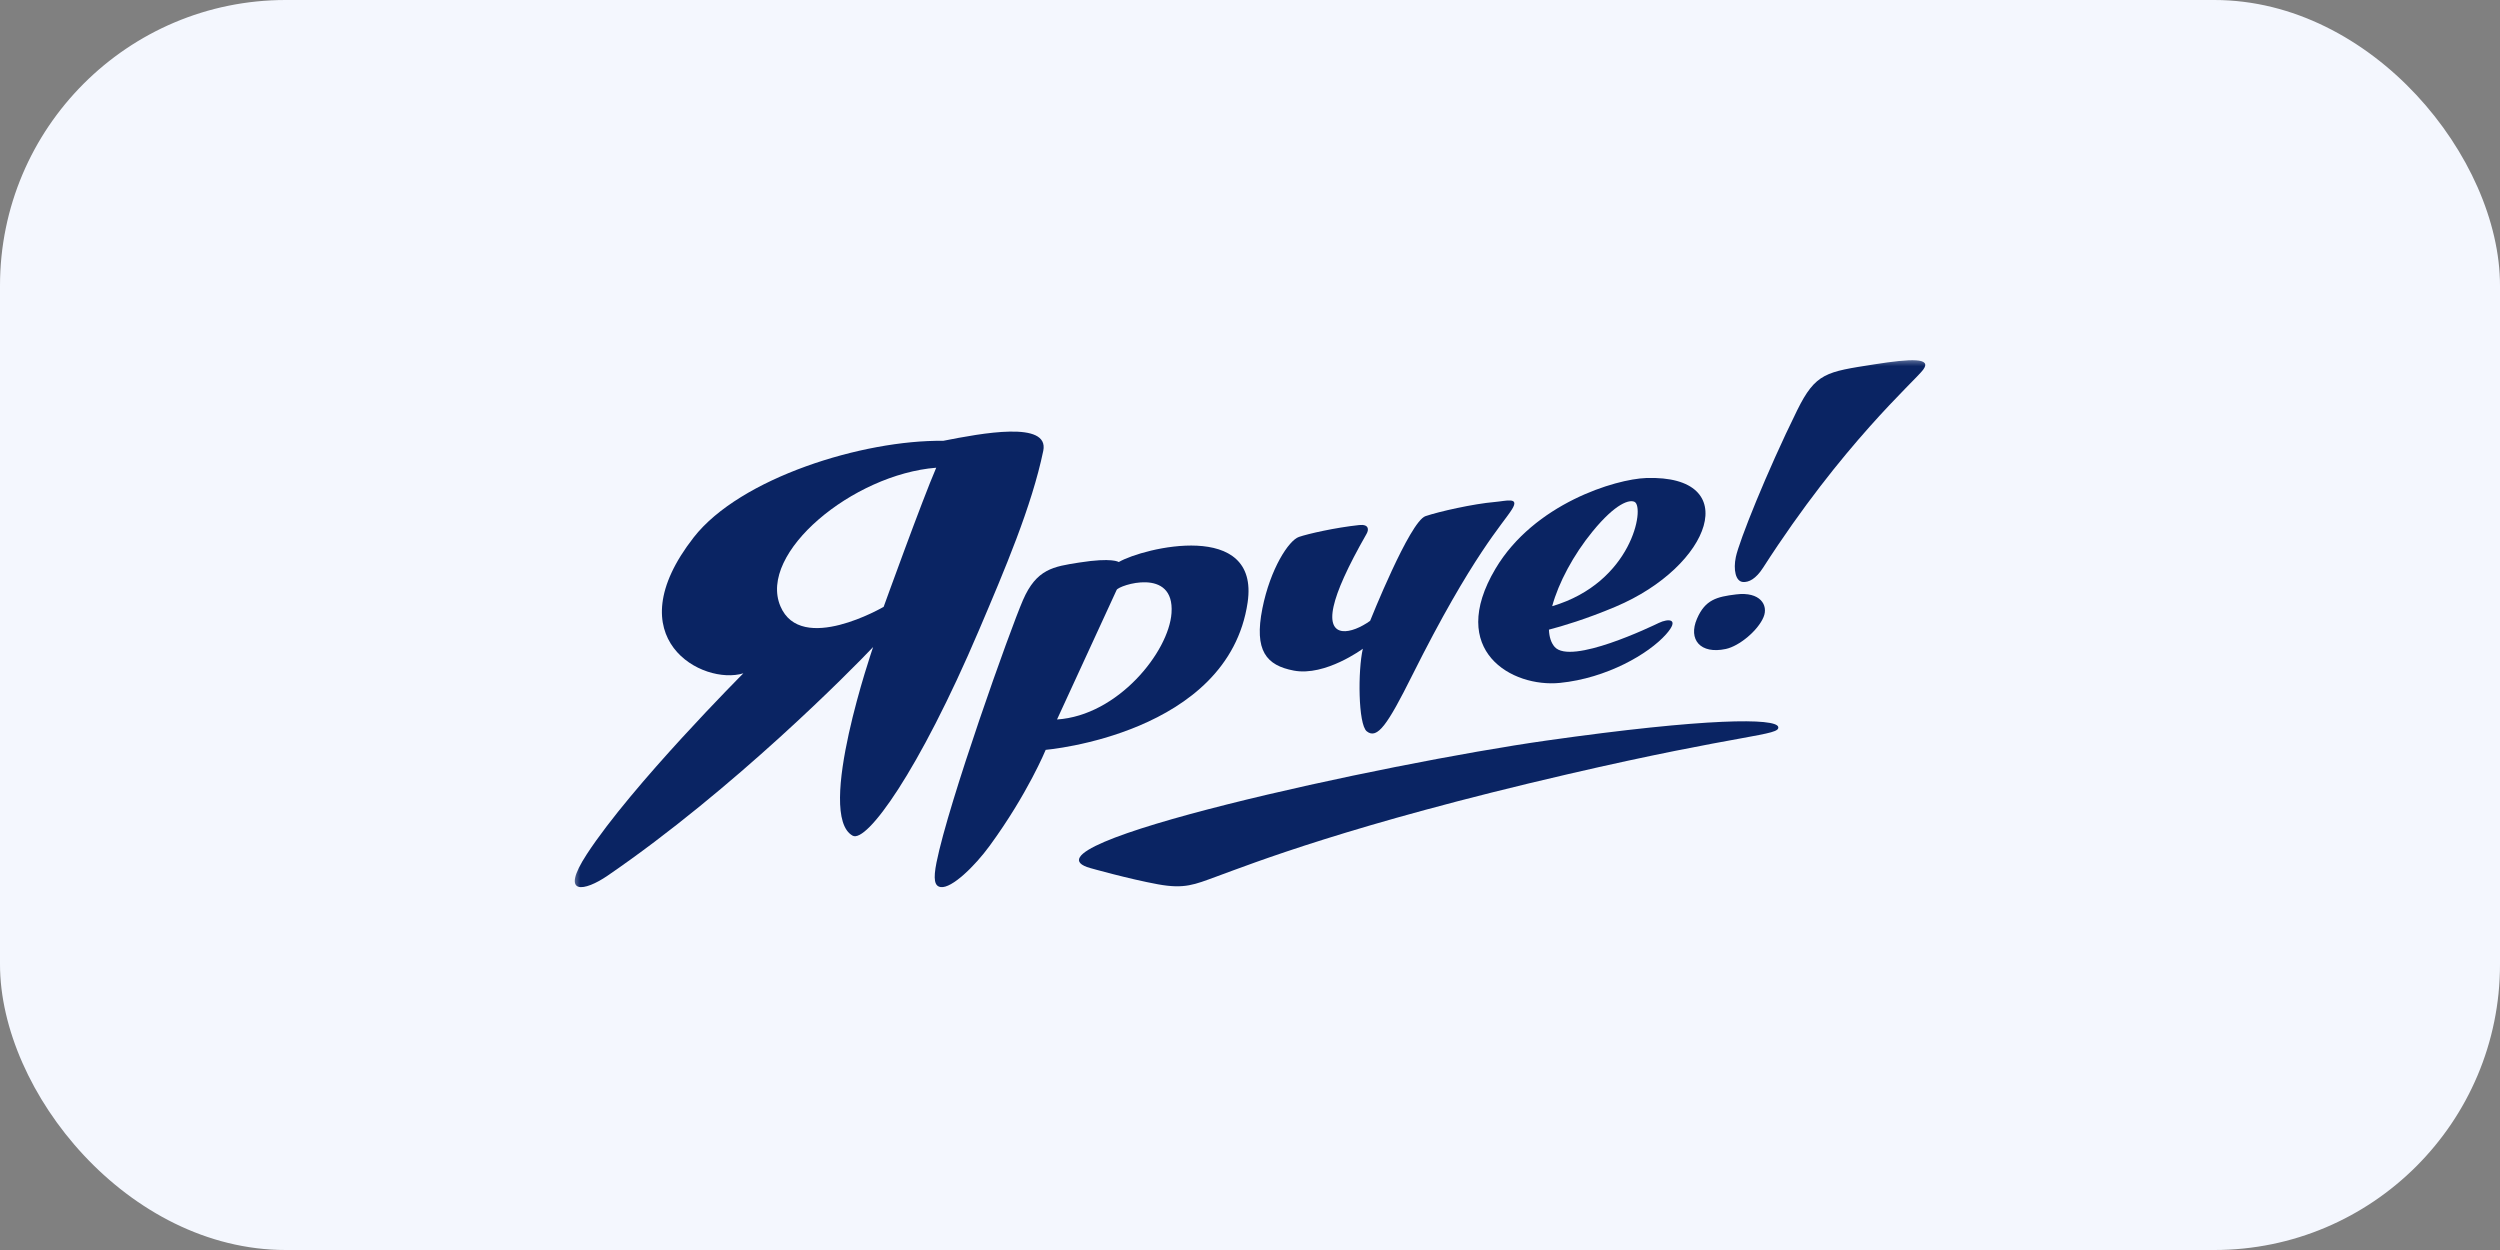 <?xml version="1.0" encoding="UTF-8"?> <svg xmlns="http://www.w3.org/2000/svg" width="140" height="70" viewBox="0 0 140 70" fill="none"><rect x="0" y="0" width="140" height="70" fill="#808080" stroke="none"/><rect width="140" height="70" rx="16" fill="#F4F7FE"></rect><g clip-path="url(#clip0_4438_54326)"><mask id="mask0_4438_54326" style="mask-type:luminance" maskUnits="userSpaceOnUse" x="32" y="20" width="99" height="50"><path d="M32 19.999H130.308V69.18H32V19.999Z" fill="white"></path></mask><g mask="url(#mask0_4438_54326)"><path d="M49.485 33.983C49.485 33.983 44.859 36.684 43.702 33.948C42.439 30.964 47.759 26.562 52.429 26.192C51.647 27.995 49.485 33.983 49.485 33.983ZM38.846 30.095C34.423 35.764 39.362 38.404 41.629 37.705C41.629 37.705 35.392 43.959 32.866 47.828C31.301 50.225 32.766 49.901 34.017 49.043C41.099 44.193 47.683 37.516 48.895 36.234C48.895 36.234 45.647 45.636 47.748 46.798C48.523 47.227 51.44 43.235 54.823 35.288C56.264 31.902 57.777 28.36 58.423 25.246C58.772 23.545 54.961 24.264 52.819 24.686C48.337 24.628 41.447 26.76 38.846 30.095Z" fill="#0A2463"></path><path d="M65.605 34.331C65.453 36.506 62.603 40.068 59.193 40.291C59.193 40.291 62.193 33.772 62.533 33.034C62.65 32.778 65.788 31.726 65.605 34.331ZM62.649 31.475C62.649 31.475 62.304 31.208 60.44 31.502C58.991 31.73 58.044 31.857 57.284 33.61C56.566 35.264 53.116 44.933 52.444 48.299C52.256 49.244 52.331 49.628 52.682 49.676C53.3 49.76 54.584 48.511 55.424 47.361C57.558 44.439 58.558 41.992 58.558 41.992C58.558 41.992 68.78 41.123 69.867 33.739C70.552 29.083 64.037 30.67 62.649 31.475Z" fill="#0A2463"></path><path d="M76.727 34.767C76.727 34.767 78.946 29.202 79.827 28.904C80.587 28.646 82.509 28.214 83.699 28.112C84.356 28.056 85.111 27.811 84.675 28.515C84.166 29.341 82.464 31.056 79.076 37.836C77.712 40.566 77.131 41.428 76.54 40.955C76.051 40.565 76.039 37.526 76.319 36.329C76.319 36.329 74.22 37.885 72.457 37.554C70.911 37.262 70.22 36.441 70.694 34.071C71.138 31.852 72.168 30.261 72.742 30.067C73.263 29.89 74.761 29.548 76.114 29.403C76.653 29.346 76.668 29.649 76.529 29.892C75.443 31.795 74.877 33.08 74.682 33.953C74.261 35.836 75.713 35.496 76.727 34.767Z" fill="#0A2463"></path><path d="M91.538 28.106C92.121 28.408 91.395 32.625 86.922 33.947C87.275 32.642 88.112 31.069 89.187 29.758C90.496 28.16 91.262 27.962 91.538 28.106ZM92.896 34.883C92.518 35.065 87.968 37.26 87.06 36.226C86.858 35.995 86.756 35.662 86.74 35.26C87.46 35.073 88.812 34.677 90.472 33.975C95.858 31.699 97.664 26.587 92.188 26.769C90.478 26.826 85.913 28.2 83.746 31.85C81.013 36.454 84.68 38.512 87.359 38.242C89.982 37.978 92.318 36.623 93.298 35.522C94.092 34.63 93.422 34.63 92.896 34.883Z" fill="#0A2463"></path><path d="M97.226 33.286C96.131 33.42 95.492 33.584 95.032 34.647C94.525 35.817 95.222 36.647 96.644 36.343C97.4 36.181 98.441 35.316 98.759 34.556C99.04 33.887 98.57 33.121 97.226 33.286Z" fill="#0A2463"></path><path d="M97.207 31.194C97.06 31.897 97.191 32.556 97.601 32.591C97.936 32.619 98.33 32.419 98.735 31.789C103.187 24.859 107.177 21.391 107.692 20.711C108.207 20.03 107.055 20.074 104.953 20.405C102.272 20.827 101.677 20.872 100.637 22.985C98.931 26.448 97.391 30.309 97.207 31.194Z" fill="#0A2463"></path><path d="M61.072 48.616C61.072 48.616 63.205 49.22 64.839 49.52C66.34 49.796 66.905 49.531 68.109 49.092C70.146 48.347 75.62 46.18 87.755 43.365C97.659 41.068 99.707 41.203 99.58 40.706C99.453 40.21 95.635 40.191 86.591 41.473C77.546 42.755 56.464 47.347 61.072 48.616Z" fill="#0A2463"></path></g></g><defs><clipPath id="clip0_4438_54326"><rect width="76" height="30" fill="white" transform="translate(32 20)"></rect></clipPath></defs></svg> 